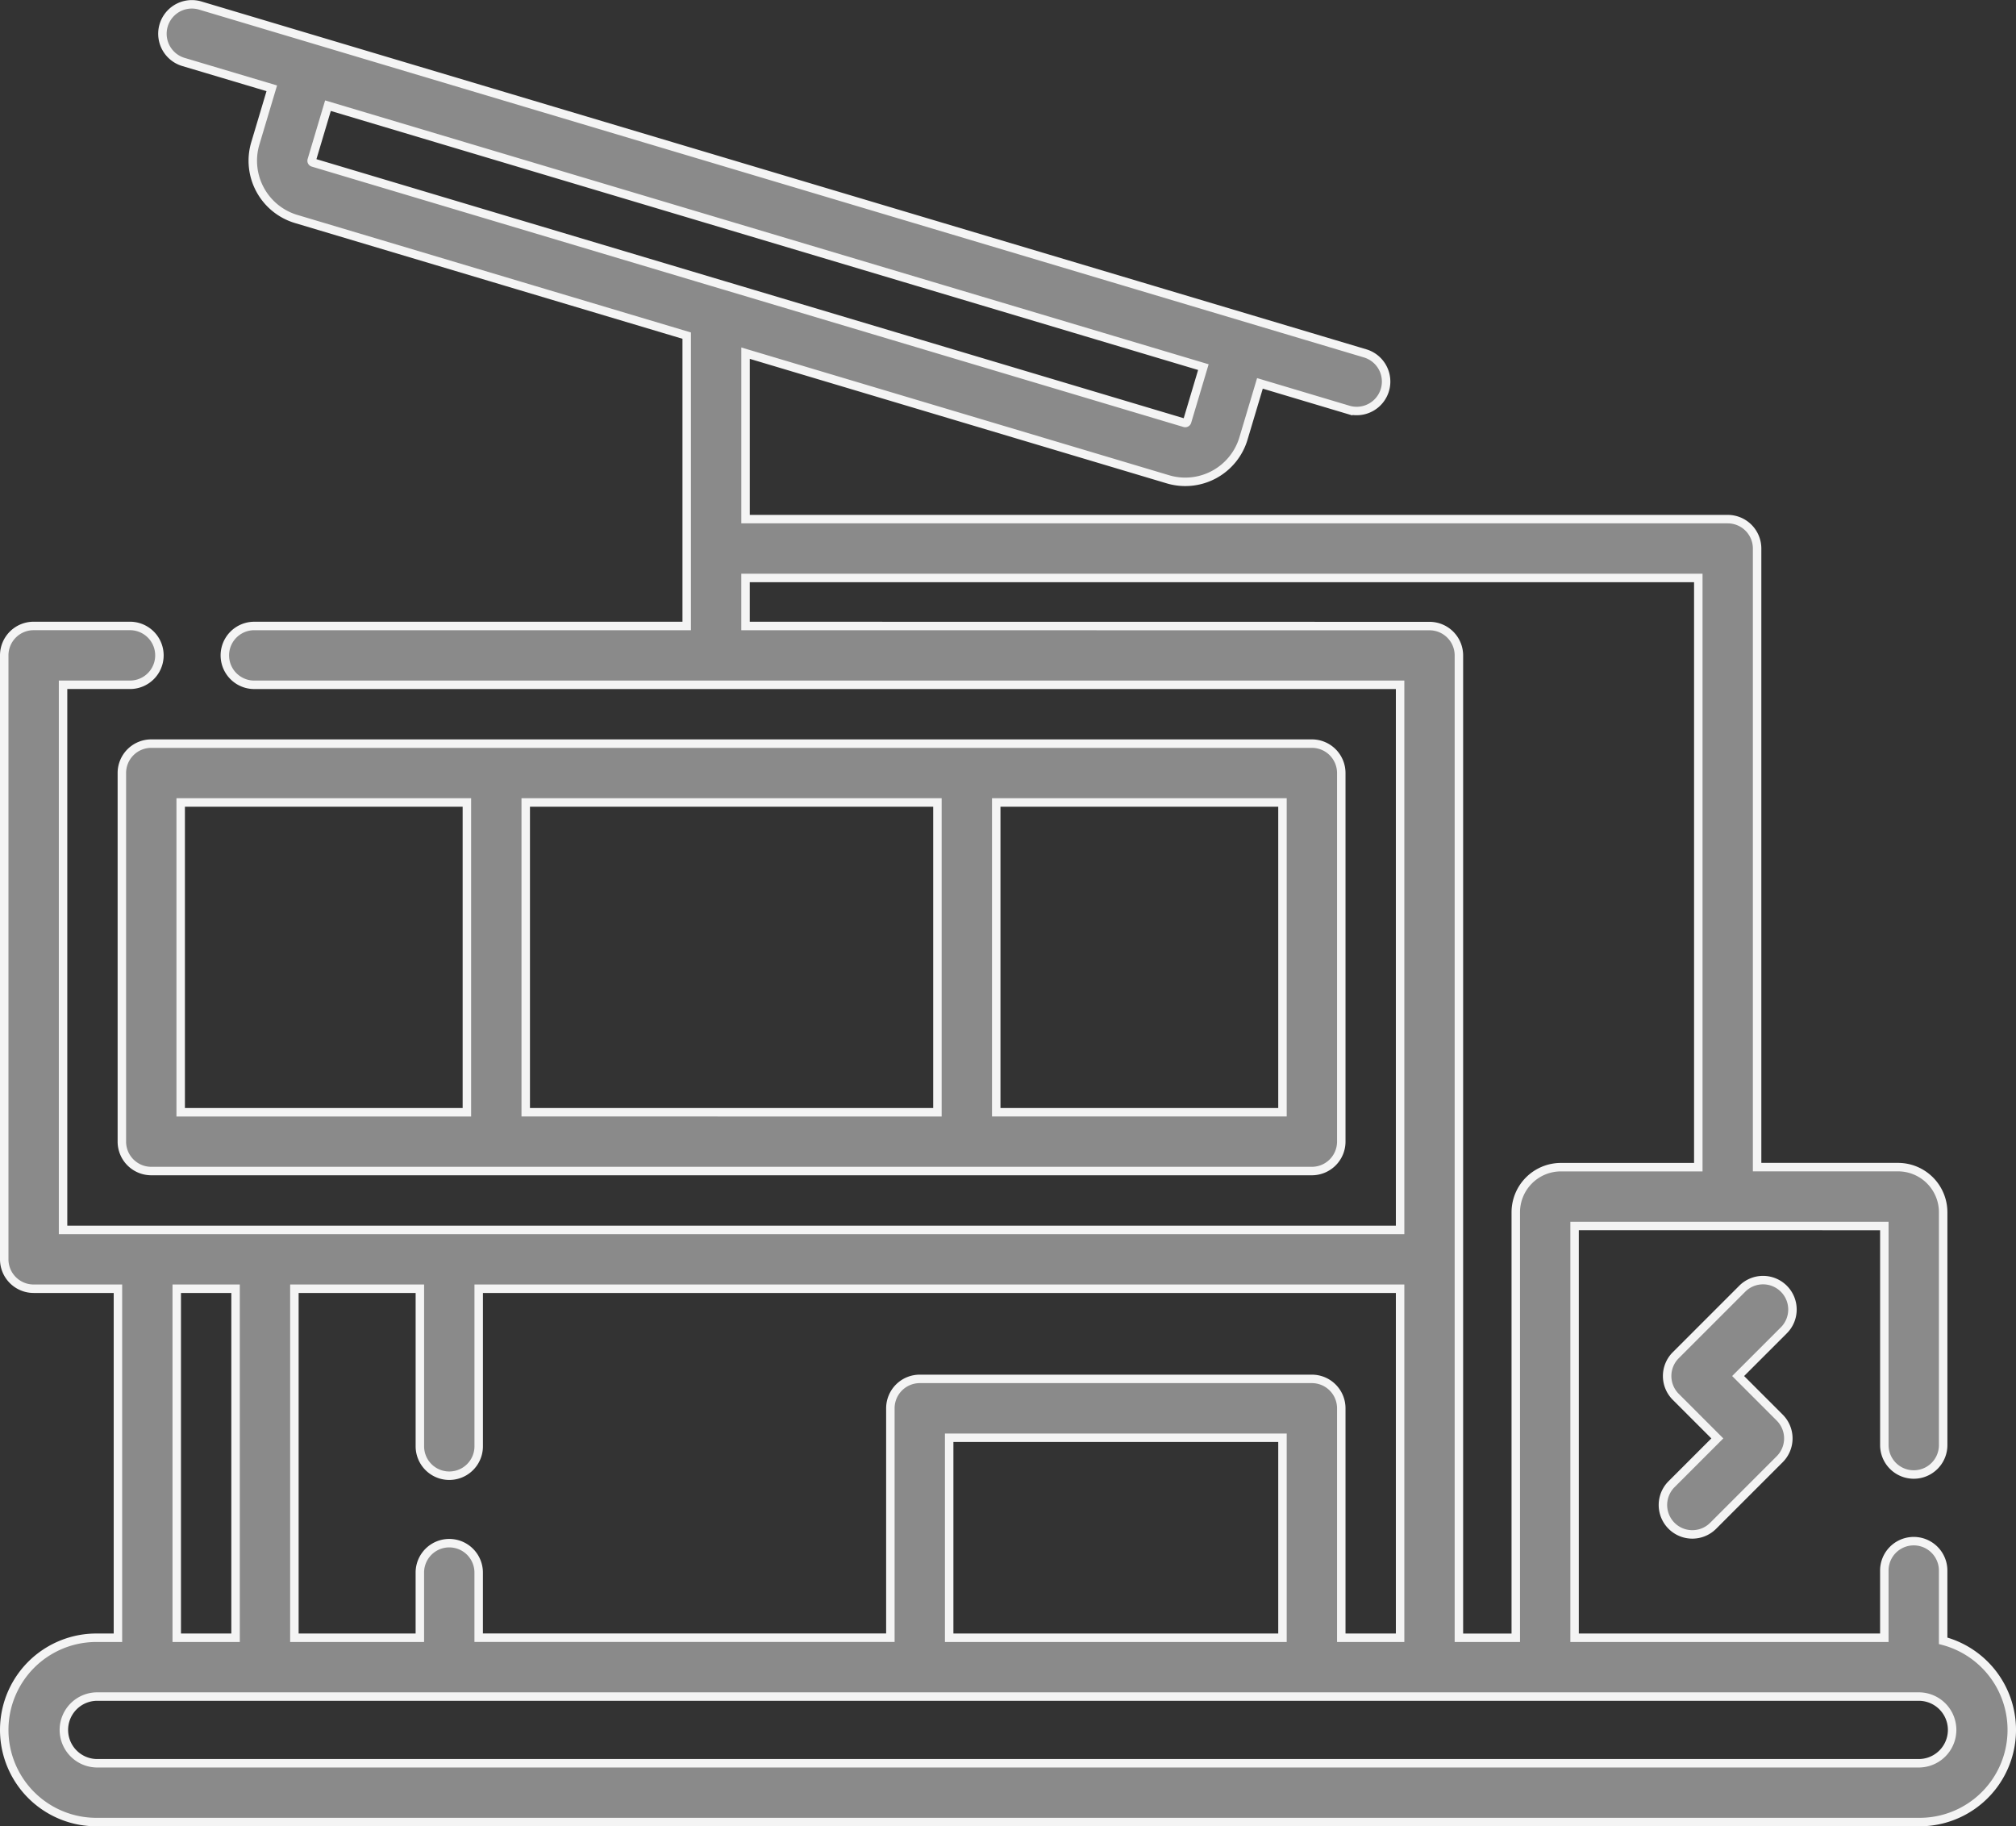 <svg xmlns="http://www.w3.org/2000/svg" width="95.242" height="86.265" viewBox="0 0 95.242 86.265">
  <rect x="0" y="0" width="95.242" height="86.265" fill="#333333" stroke="none"/>
  <g id="solar-energy" transform="translate(0.2 0.204)">
    <g id="Group_24937" data-name="Group 24937" transform="translate(0 0)">
      <path id="Path_97874" data-name="Path 97874" d="M91.6,125.782v-3.317a1.389,1.389,0,1,0-2.779,0v3.173H74.188v-19.45H88.822v10.35a1.389,1.389,0,0,0,2.779,0v-11a2.133,2.133,0,0,0-2.13-2.13H82.811V74.189A1.389,1.389,0,0,0,81.422,72.8h-46.4V64.961l19.951,5.957h0a2.87,2.87,0,0,0,3.573-1.93l.777-2.6,4.171,1.246a1.389,1.389,0,0,0,.8-2.663L9.264,48.542a1.389,1.389,0,0,0-.8,2.663L12.64,52.45l-.777,2.6a2.871,2.871,0,0,0,1.93,3.573l18.449,5.509V77.847H11.812a1.389,1.389,0,1,0,0,2.779H65.945v25.748H2.779V80.625H5.942a1.389,1.389,0,1,0,0-2.779H1.389A1.389,1.389,0,0,0,0,79.236v28.527a1.389,1.389,0,0,0,1.389,1.389H5.372v16.486H4.353a4.353,4.353,0,0,0,0,8.706H90.489a4.353,4.353,0,0,0,1.111-8.562ZM14.533,55.915a.088.088,0,0,1-.007-.07l.768-2.574L56.651,65.62l-.768,2.574a.093.093,0,0,1-.115.062L34.056,61.773,34,61.757l-19.414-5.8A.088.088,0,0,1,14.533,55.915ZM35.021,77.847V75.579H80.033V103.41H73.54a2.133,2.133,0,0,0-2.13,2.13v20.1H68.723v-46.4a1.389,1.389,0,0,0-1.389-1.389Zm30.924,31.305v16.486H63.166V114.8a1.389,1.389,0,0,0-1.389-1.389H43.253a1.389,1.389,0,0,0-1.389,1.389v10.836H22.414V122.56a1.389,1.389,0,1,0-2.779,0v3.078H13.708V109.152h5.928v7.443a1.389,1.389,0,1,0,2.779,0v-7.443Zm-5.557,16.486H44.642v-9.447H60.388ZM8.15,109.152h2.779v16.486H8.15Zm82.338,22.414H4.353a1.575,1.575,0,0,1,0-3.149H90.489a1.575,1.575,0,0,1,0,3.149Z" transform="translate(0 -48.483)" fill="#8a8a8a" stroke="#f4f4f4" stroke-width="0.4"/>
      <path id="Path_97875" data-name="Path 97875" d="M30,238.389V255.8a1.389,1.389,0,0,0,1.389,1.389H86.22a1.389,1.389,0,0,0,1.389-1.389V238.389A1.389,1.389,0,0,0,86.22,237H31.389A1.389,1.389,0,0,0,30,238.389Zm19.08,16.023V239.779H68.53v14.634Zm35.751,0H71.308V239.779H84.831ZM32.779,239.779H46.3v14.634H32.779Z" transform="translate(-24.443 -202.079)" fill="#8a8a8a" stroke="#f4f4f4" stroke-width="0.4"/>
      <path id="Path_97876" data-name="Path 97876" d="M428.749,374.214a1.389,1.389,0,0,0-1.965,0l-3.141,3.141a1.389,1.389,0,0,0,0,1.965l1.964,1.964-2.163,2.163a1.389,1.389,0,1,0,1.965,1.965l3.145-3.145a1.389,1.389,0,0,0,0-1.965l-1.964-1.964,2.159-2.159A1.389,1.389,0,0,0,428.749,374.214Z" transform="translate(-344.675 -313.545)" fill="#8a8a8a" stroke="#f4f4f4" stroke-width="0.4"/>
    </g>
  </g>
</svg>
